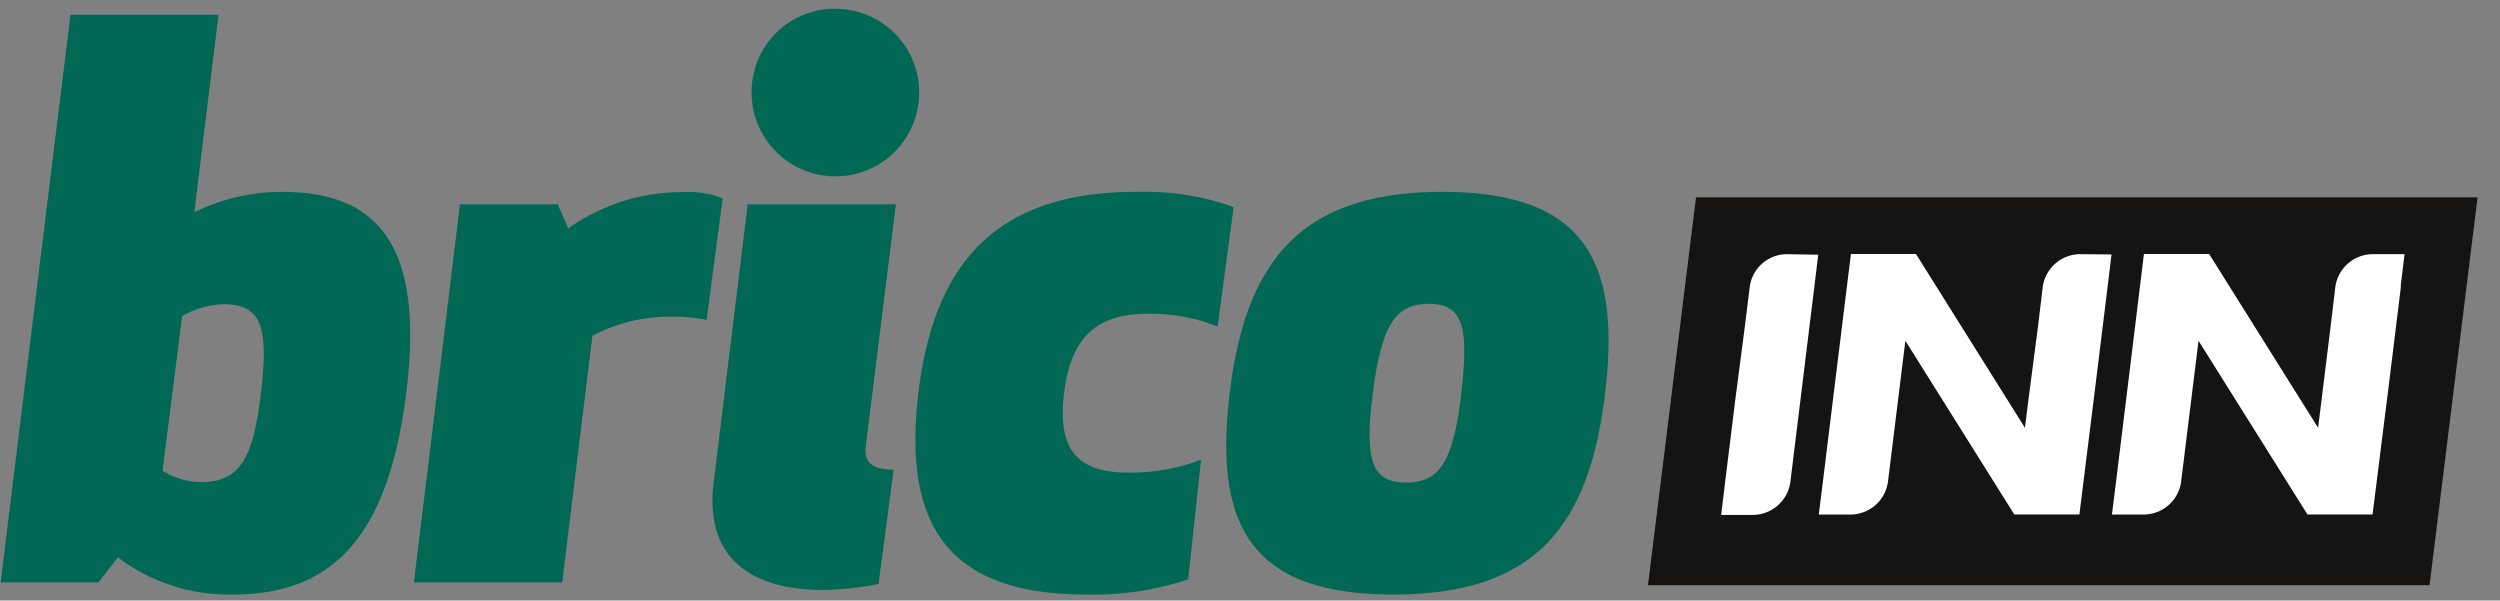 <svg width="179" height="43" xmlns="http://www.w3.org/2000/svg"><rect width="100%" height="100%" fill="#808080" stroke="none"/><g fill-rule="nonzero" fill="none"><path d="m.045 41.698 5-40.64h10.6l-1.73 14.14a14.26 14.26 0 0 1 6.29-1.46c7 0 10.18 4 8.88 14.41-1.3 10.41-5.36 14.42-12.41 14.42a13.19 13.19 0 0 1-8.23-2.66l-1.4 1.79h-7zm11.59-8a5.19 5.19 0 0 0 2.77.82c2.82 0 3.74-1.79 4.28-6.4s.11-6.34-2.71-6.34a6.54 6.54 0 0 0-2.93.85l-1.41 11.07zm38.96-10.8a13 13 0 0 0-2.6-.22 11.87 11.87 0 0 0-5.58 1.36l-2.16 17.66h-10.62l3.3-27.07h7l.75 1.73a14.002 14.002 0 0 1 8.19-2.6 6.84 6.84 0 0 1 2.87.44l-1.15 8.7zm12.31 18.91a21.16 21.16 0 0 1-4 .43c-5.09 0-8.51-2.27-7.8-7.75l2.43-19.86h10.61l-2.16 17.37c-.11 1.08.43 1.63 2 1.63l-1.08 8.18zM59.815.628a6 6 0 1 1-6 6 5.95 5.95 0 0 1 6-6zm21.51 13.11a18.91 18.91 0 0 1 7 1.09l-1.14 8.56a12.67 12.67 0 0 0-5-.92c-3.47 0-5.48 1.46-6 5.68-.52 4.22 1.14 5.69 4.61 5.69a14.39 14.39 0 0 0 5.2-.92l-.92 8.56a21.3 21.3 0 0 1-7.32 1.09c-10 0-13.11-5.1-12-14.42 1.11-9.32 5.6-14.41 15.57-14.41zm6.72 14.41c1.14-9.37 5-14.41 15.23-14.41s12.78 5 11.65 14.41c-1.13 9.41-4.88 14.42-15.17 14.42s-12.84-5.04-11.71-14.42zm16.58 0c.6-5 0-6.39-2.33-6.39s-3.36 1.41-4 6.39c-.64 4.98 0 6.4 2.38 6.4s3.37-1.41 3.96-6.4h-.01z" fill="#016855"/><path fill="#161412" d="M117.995 41.898h55.96l3.44-27.77h-55.96l-3.44 27.77z"/><path d="M148.885 18.198a2.72 2.72 0 0 0-2.62 2.31l-.34 2.84-.69 5.28-.25 2-7.8-12.44h-4.66l-1.15 9.33-.86 7-.29 2.32h2.08c.086.005.173.005.26 0a2.71 2.71 0 0 0 2.61-2.32l1.25-10.12 7.8 12.44h4.66l1.16-9.31.86-7 .28-2.31-2.3-.02zm-20.99 0a2.7 2.7 0 0 0-2.61 2.31l-.35 2.84-.69 5.28-.73 5.92-.28 2.32h2.33a2.73 2.73 0 0 0 2.62-2.32l1.72-14 .28-2.31-2.29-.04zm43.99 2.31.28-2.31h-2.33a2.72 2.72 0 0 0-2.62 2.31l-.34 2.84-.65 5.28-.25 2-7.8-12.44h-4.67l-1.14 9.33-.86 7-.29 2.32h2.08c.086.005.173.005.26 0a2.71 2.71 0 0 0 2.61-2.32l1.25-10.12 7.8 12.44h4.66l1.17-9.31.86-7-.02-.02z" fill="#FFF"/></g></svg>